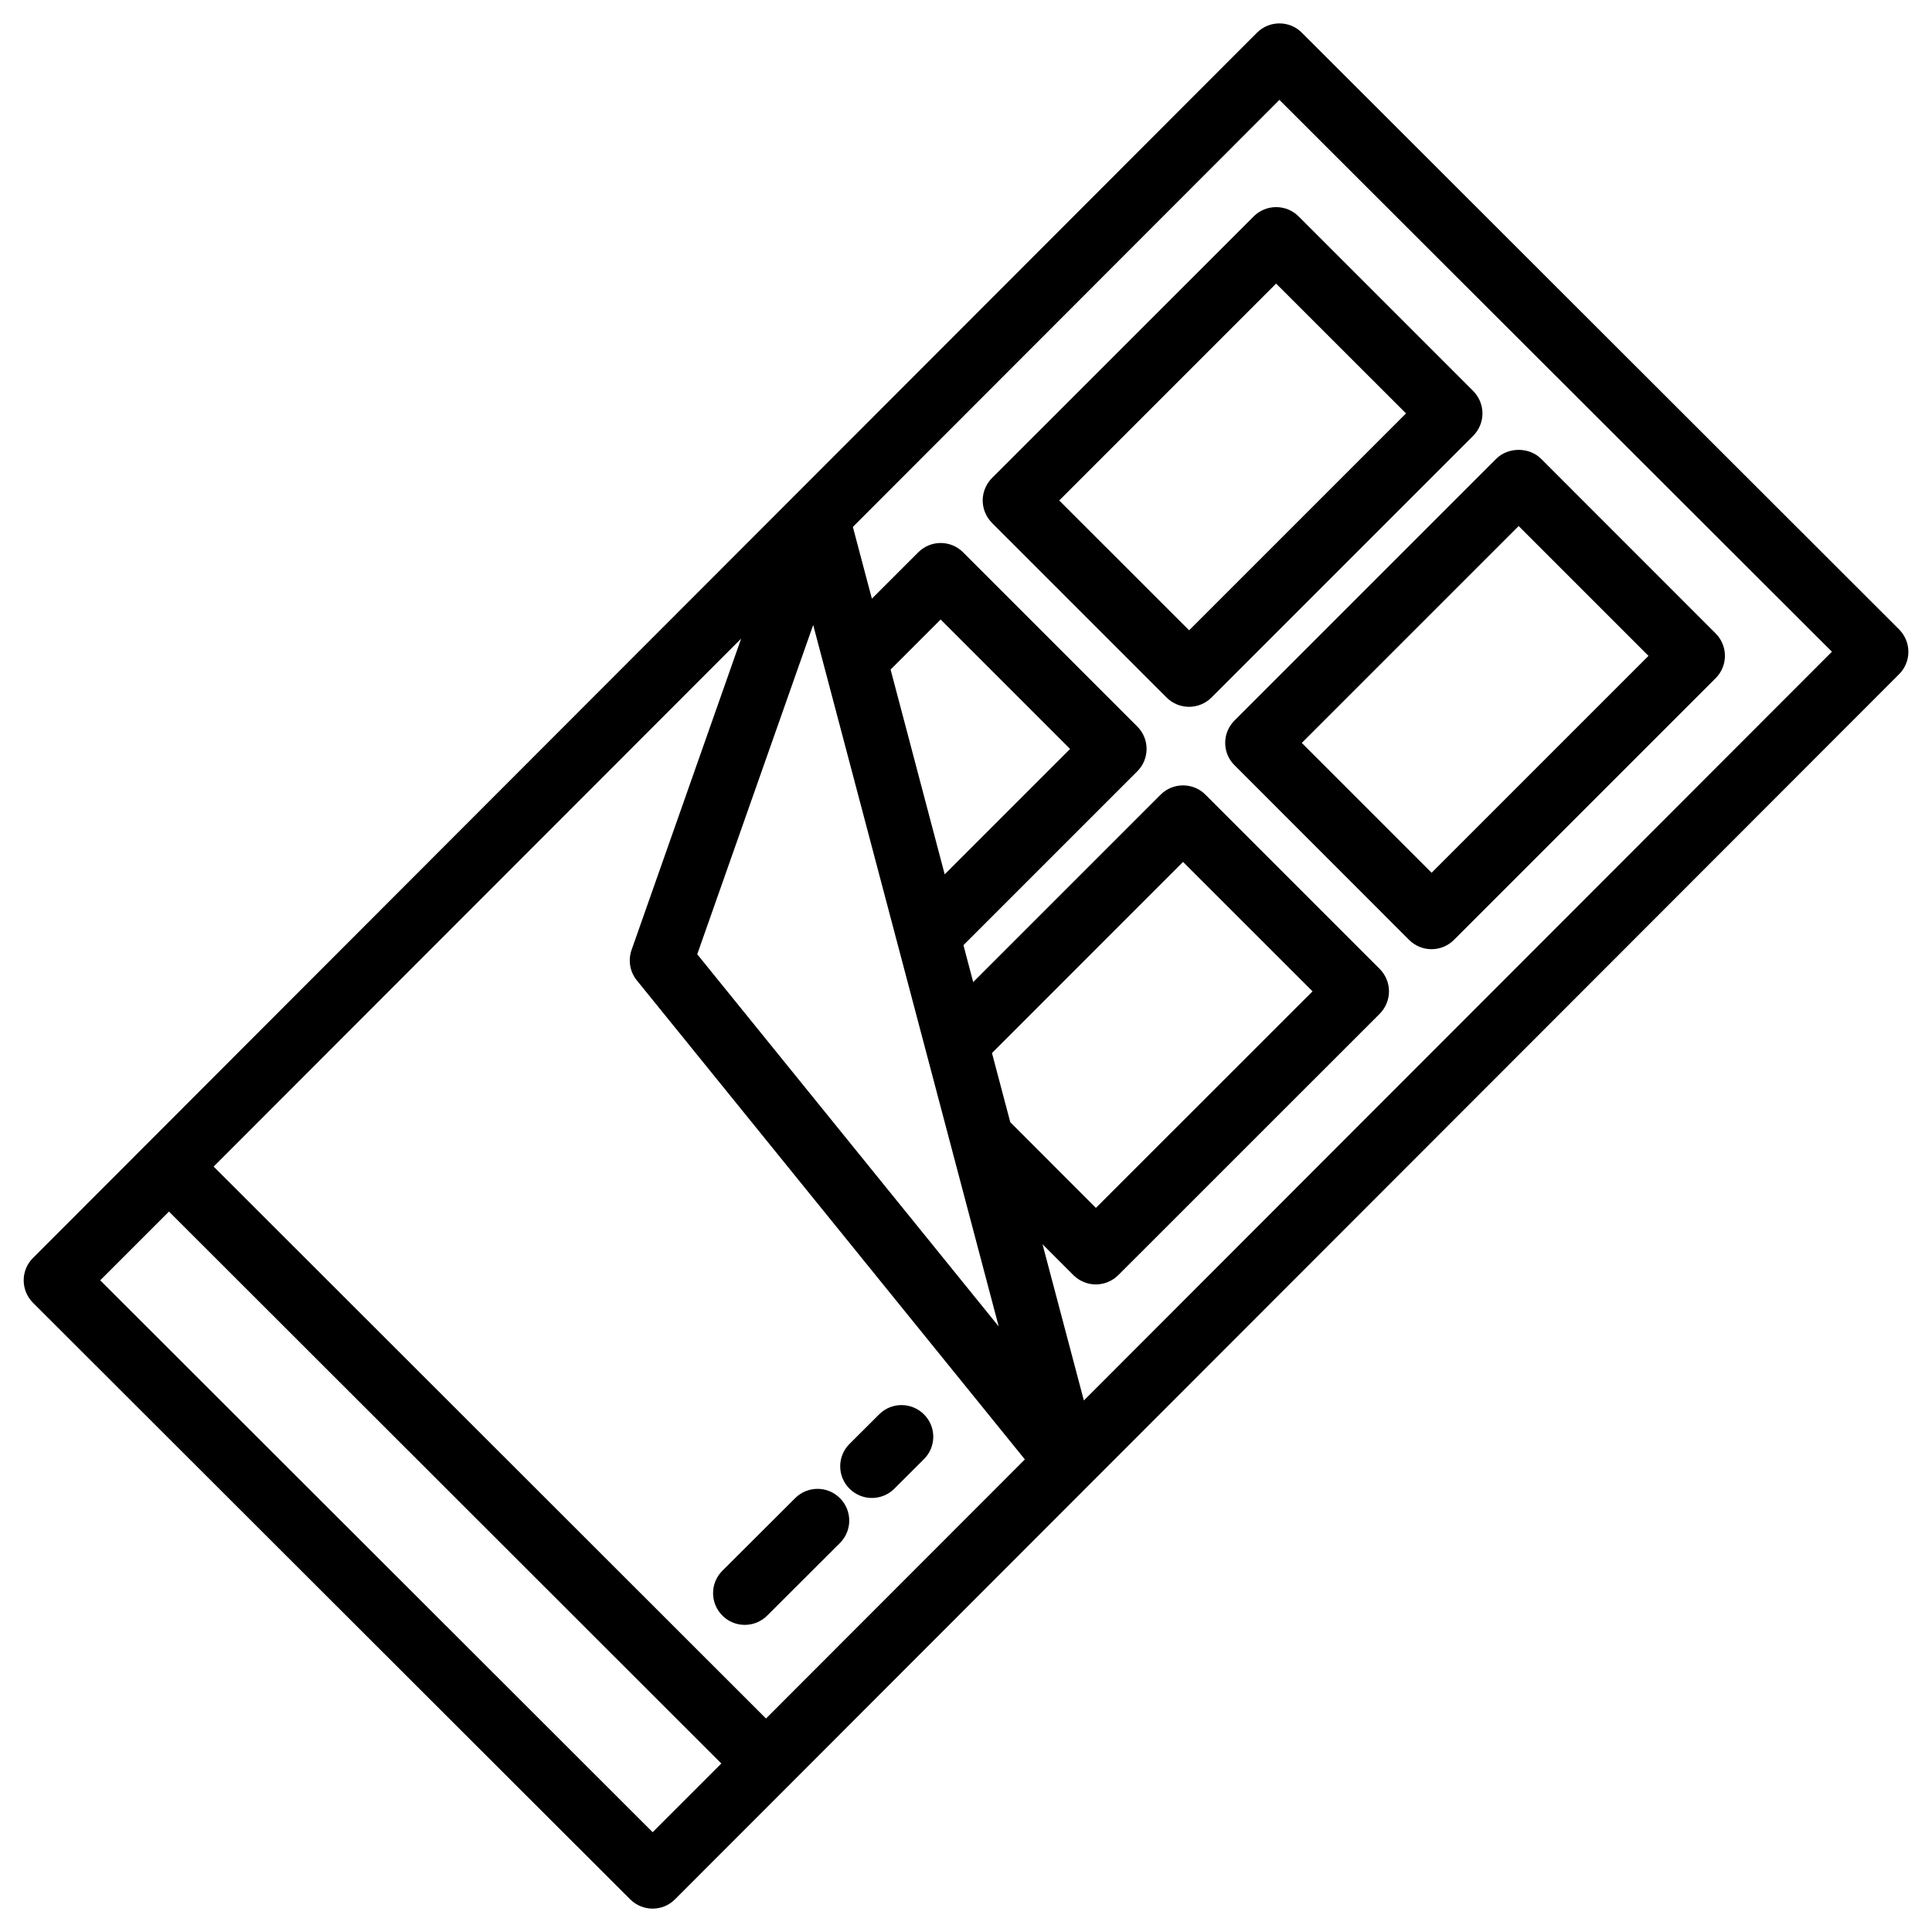 <?xml version="1.0" encoding="UTF-8"?>
<!-- Uploaded to: SVG Repo, www.svgrepo.com, Generator: SVG Repo Mixer Tools -->
<svg fill="#000000" width="800px" height="800px" version="1.1" viewBox="144 144 512 512" xmlns="http://www.w3.org/2000/svg">
 <g>
  <path d="m649.74 316.72c0-2.227-0.902-4.367-2.477-5.941l-158.28-158.13c-3.234-3.254-8.586-3.273-11.859 0l-324.39 324.73c-1.574 1.555-2.457 3.715-2.457 5.918 0 2.227 0.883 4.367 2.457 5.941l158.28 158.11c1.656 1.637 3.797 2.457 5.938 2.457s4.305-0.82 5.941-2.477l29.957-29.977c0.043-0.043 0.082-0.043 0.105-0.062 0.02-0.02 0.043-0.082 0.062-0.105l294.27-294.52c1.574-1.574 2.457-3.715 2.457-5.941zm-241.07 178.81-79.895-98.641 30.73-87.266zm-1.785-72.465 50.633-50.652 34.32 34.301-57.414 57.391-22.691-22.715zm-26.867-101.62 13.266-13.266 34.301 34.301-33.23 33.23zm-68.645 74.293c-0.965 2.75-0.441 5.816 1.387 8.062l102.84 126.96-68.602 68.664-146.38-146.27 139.79-139.91zm5.582 233.81-146.4-146.25 18.223-18.223 146.38 146.27zm114.28-114.41-10.957-41.395 8.188 8.188c1.574 1.555 3.715 2.457 5.941 2.457s4.367-0.902 5.941-2.457l69.293-69.273c1.555-1.574 2.457-3.715 2.457-5.941s-0.902-4.367-2.457-5.941l-46.184-46.184c-3.273-3.273-8.605-3.273-11.883 0l-49.668 49.668-2.582-9.781 46.078-46.078c3.273-3.273 3.273-8.586 0-11.859l-46.184-46.184c-3.273-3.273-8.586-3.273-11.859 0l-12.301 12.301-5.039-19.02 113.04-113.17 146.42 146.25z"/>
  <path d="m375.06 540.98c2.141 0 4.305-0.82 5.941-2.457l7.852-7.828c3.297-3.273 3.297-8.586 0.02-11.859-3.273-3.273-8.605-3.316-11.883-0.02l-7.852 7.828c-3.297 3.273-3.297 8.586-0.02 11.859 1.641 1.637 3.781 2.477 5.941 2.477z"/>
  <path d="m341.37 574.61c2.141 0 4.305-0.82 5.941-2.457l19.293-19.25c3.273-3.273 3.273-8.586 0-11.859-3.273-3.316-8.605-3.297-11.883-0.02l-19.293 19.25c-3.273 3.273-3.273 8.586 0 11.859 1.637 1.66 3.781 2.477 5.941 2.477z"/>
  <path d="m476.24 201.35-69.359 69.336c-1.555 1.574-2.457 3.715-2.457 5.941 0 2.227 0.902 4.367 2.457 5.941l46.289 46.289c1.637 1.637 3.801 2.457 5.941 2.457s4.305-0.82 5.941-2.457l69.359-69.359c1.555-1.574 2.457-3.715 2.457-5.941 0-2.227-0.902-4.367-2.457-5.941l-46.289-46.289c-3.277-3.254-8.609-3.254-11.883 0.023zm40.367 52.207-57.477 57.477-34.426-34.406 57.477-57.477z"/>
  <path d="m471.16 346.8 46.266 46.289c1.574 1.574 3.715 2.457 5.941 2.457 2.227 0 4.367-0.883 5.941-2.457l69.359-69.359c3.273-3.273 3.273-8.586 0-11.859l-46.266-46.289c-3.148-3.148-8.734-3.148-11.883 0l-69.359 69.359c-3.293 3.273-3.293 8.586 0 11.859zm75.301-63.395 34.406 34.406-57.477 57.477-34.406-34.406z"/>
 </g>
</svg>
